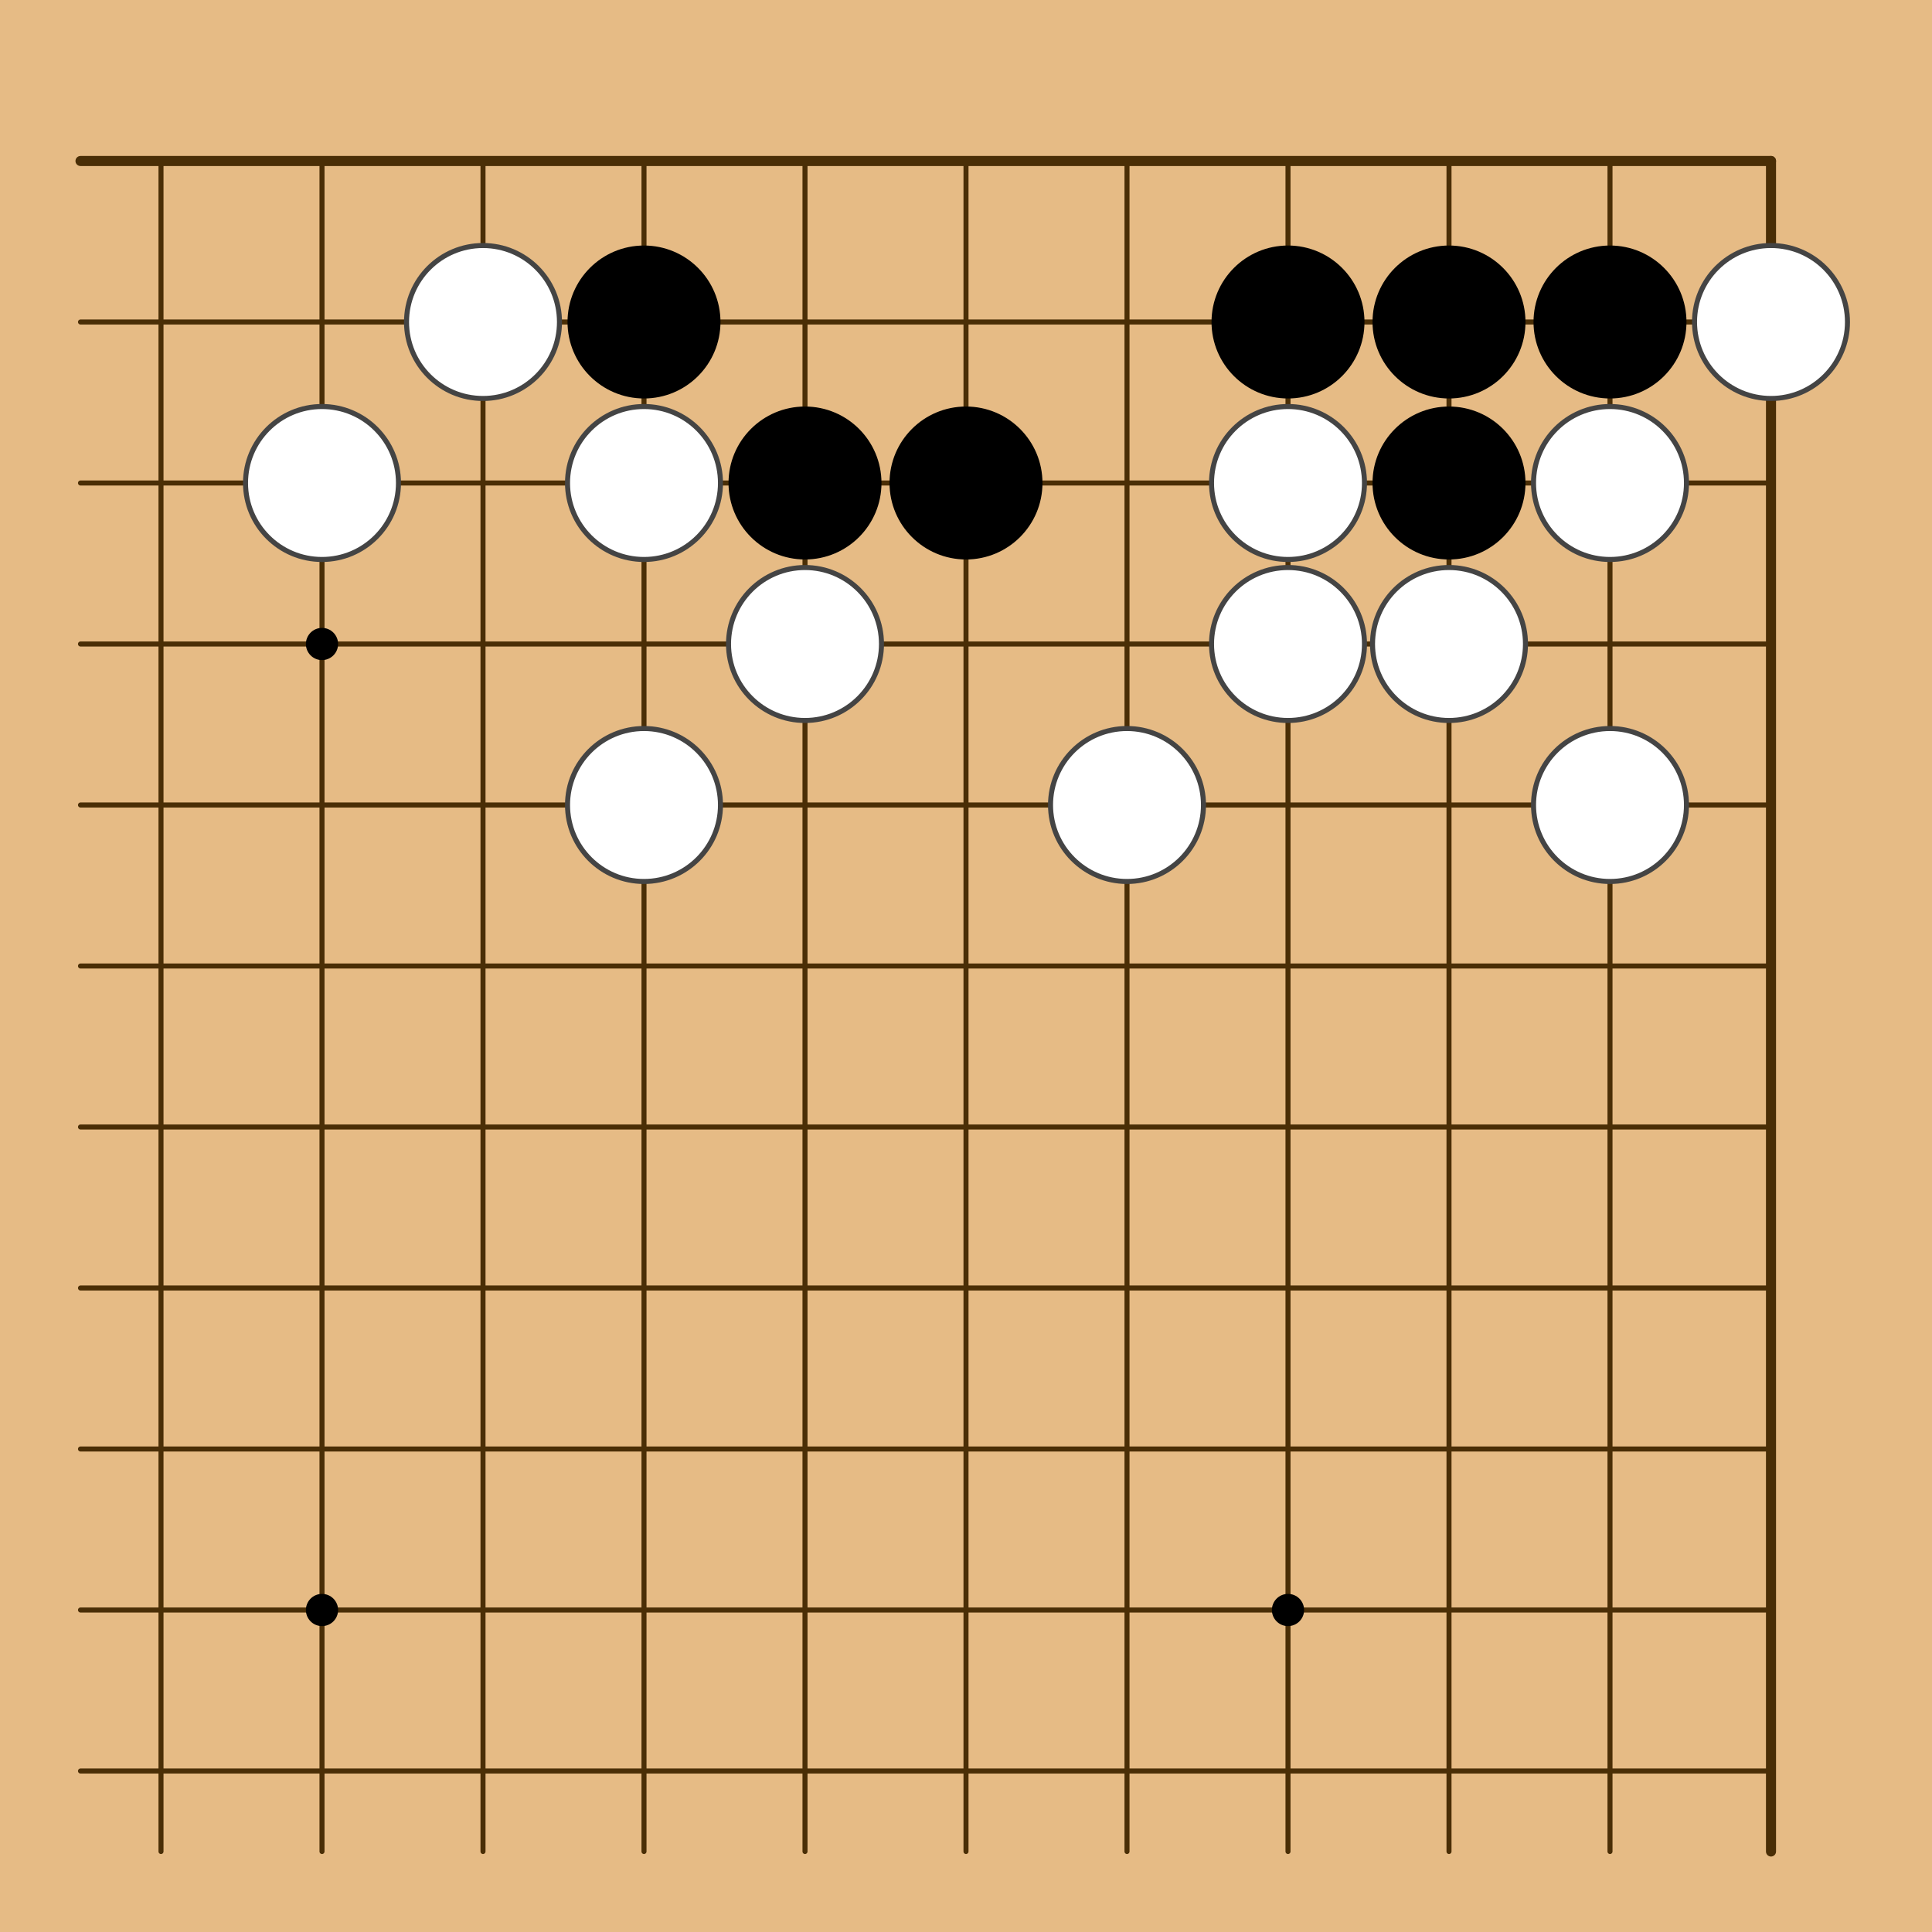 <?xml version="1.0" encoding="utf-8"?><svg xmlns="http://www.w3.org/2000/svg" xmlns:xlink="http://www.w3.org/1999/xlink" width="192" height="192"><g><rect x="0" y="0" width="192" height="192" style="fill: #e6bb85" /><g style="stroke: #4a2e06; stroke-linecap: round; stroke-width: 0.5"><line x1="16" y1="16" x2="16" y2="184" /><line x1="32" y1="16" x2="32" y2="184" /><line x1="48" y1="16" x2="48" y2="184" /><line x1="64" y1="16" x2="64" y2="184" /><line x1="80" y1="16" x2="80" y2="184" /><line x1="96" y1="16" x2="96" y2="184" /><line x1="112" y1="16" x2="112" y2="184" /><line x1="128" y1="16" x2="128" y2="184" /><line x1="144" y1="16" x2="144" y2="184" /><line x1="160" y1="16" x2="160" y2="184" /><line x1="176" y1="16" x2="176" y2="184" style="stroke-width: 1" /><line x1="8" y1="16" x2="176" y2="16" style="stroke-width: 1" /><line x1="8" y1="32" x2="176" y2="32" /><line x1="8" y1="48" x2="176" y2="48" /><line x1="8" y1="64" x2="176" y2="64" /><line x1="8" y1="80" x2="176" y2="80" /><line x1="8" y1="96" x2="176" y2="96" /><line x1="8" y1="112" x2="176" y2="112" /><line x1="8" y1="128" x2="176" y2="128" /><line x1="8" y1="144" x2="176" y2="144" /><line x1="8" y1="160" x2="176" y2="160" /><line x1="8" y1="176" x2="176" y2="176" /></g><g style="fill: #000"><circle cx="32" cy="64" r="1.6" /><circle cx="32" cy="160" r="1.6" /><circle cx="128" cy="64" r="1.6" /><circle cx="128" cy="160" r="1.6" /></g><g><circle cx="32" cy="48" r="7.6" style="fill: #FFF" /><circle cx="32" cy="48" r="7.6" style="fill: none; stroke: #444; stroke-width: 0.5" /><circle cx="48" cy="32" r="7.6" style="fill: #FFF" /><circle cx="48" cy="32" r="7.6" style="fill: none; stroke: #444; stroke-width: 0.5" /><circle cx="64" cy="32" r="7.6" style="fill: #000" /><circle cx="64" cy="48" r="7.6" style="fill: #FFF" /><circle cx="64" cy="48" r="7.6" style="fill: none; stroke: #444; stroke-width: 0.5" /><circle cx="64" cy="80" r="7.6" style="fill: #FFF" /><circle cx="64" cy="80" r="7.6" style="fill: none; stroke: #444; stroke-width: 0.5" /><circle cx="80" cy="48" r="7.6" style="fill: #000" /><circle cx="80" cy="64" r="7.6" style="fill: #FFF" /><circle cx="80" cy="64" r="7.6" style="fill: none; stroke: #444; stroke-width: 0.5" /><circle cx="96" cy="48" r="7.6" style="fill: #000" /><circle cx="112" cy="80" r="7.6" style="fill: #FFF" /><circle cx="112" cy="80" r="7.6" style="fill: none; stroke: #444; stroke-width: 0.5" /><circle cx="128" cy="32" r="7.6" style="fill: #000" /><circle cx="128" cy="48" r="7.6" style="fill: #FFF" /><circle cx="128" cy="48" r="7.6" style="fill: none; stroke: #444; stroke-width: 0.5" /><circle cx="128" cy="64" r="7.6" style="fill: #FFF" /><circle cx="128" cy="64" r="7.6" style="fill: none; stroke: #444; stroke-width: 0.5" /><circle cx="144" cy="32" r="7.6" style="fill: #000" /><circle cx="144" cy="48" r="7.6" style="fill: #000" /><circle cx="144" cy="64" r="7.6" style="fill: #FFF" /><circle cx="144" cy="64" r="7.6" style="fill: none; stroke: #444; stroke-width: 0.5" /><circle cx="160" cy="32" r="7.6" style="fill: #000" /><circle cx="160" cy="48" r="7.6" style="fill: #FFF" /><circle cx="160" cy="48" r="7.6" style="fill: none; stroke: #444; stroke-width: 0.5" /><circle cx="160" cy="80" r="7.6" style="fill: #FFF" /><circle cx="160" cy="80" r="7.6" style="fill: none; stroke: #444; stroke-width: 0.5" /><circle cx="176" cy="32" r="7.6" style="fill: #FFF" /><circle cx="176" cy="32" r="7.6" style="fill: none; stroke: #444; stroke-width: 0.5" /></g></g></svg>
